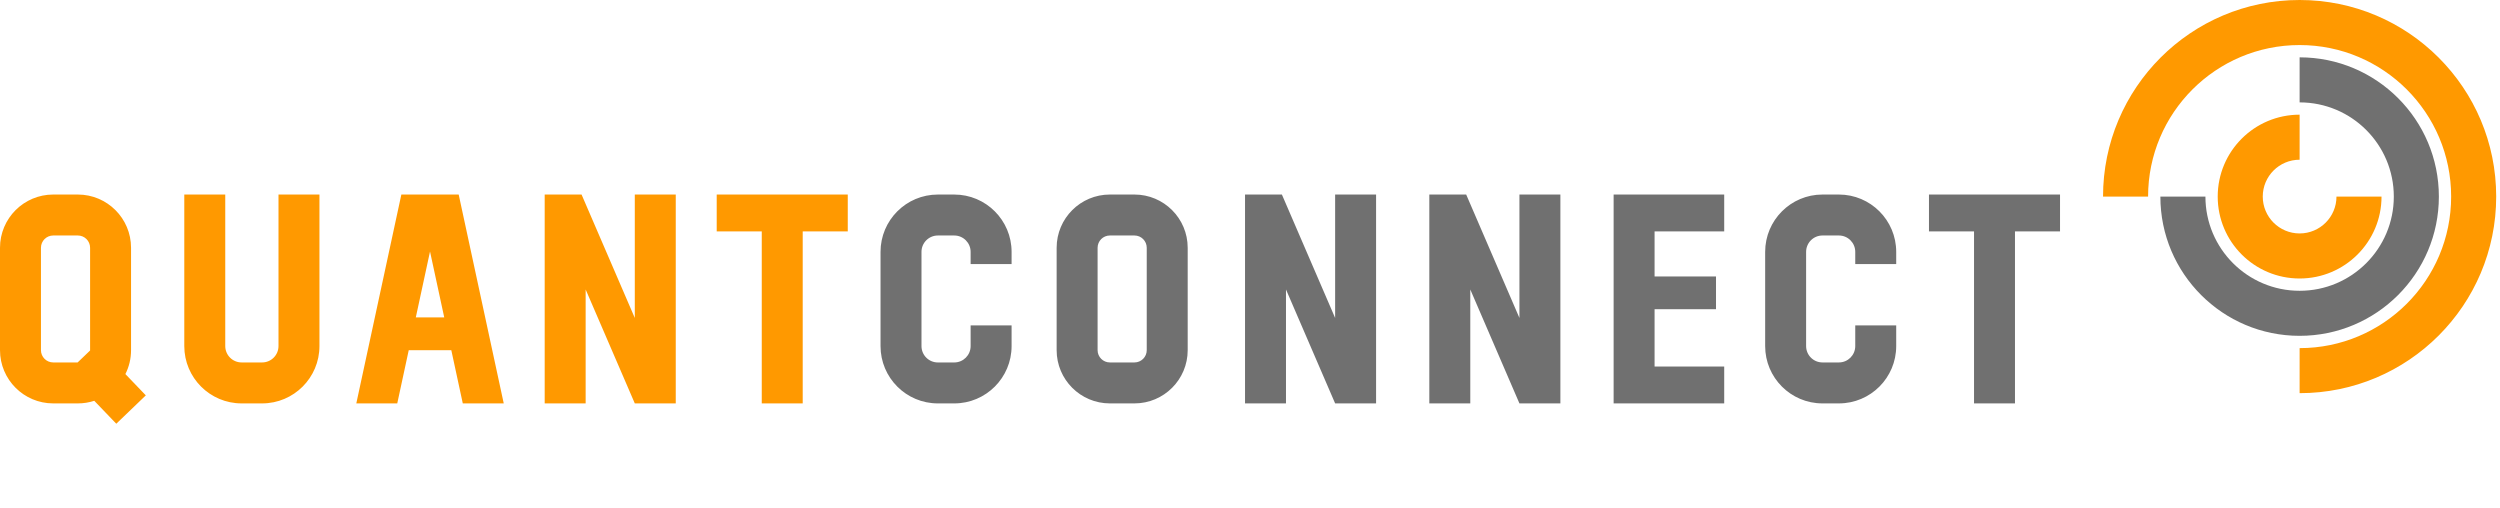 <?xml version="1.0" encoding="UTF-8"?> <svg xmlns="http://www.w3.org/2000/svg" width="236" height="48" viewBox="0 0 236 48" fill="none"><path fill-rule="evenodd" clip-rule="evenodd" d="M225.976 18.558C225.976 13.646 221.995 9.665 217.084 9.665V5.413C224.344 5.413 230.229 11.298 230.229 18.558C230.229 25.817 224.344 31.702 217.084 31.702C209.824 31.702 203.939 25.817 203.939 18.558H208.192C208.192 23.468 212.173 27.45 217.084 27.45C221.995 27.45 225.976 23.468 225.976 18.558ZM107.092 22.23H104.773C104.132 22.23 103.613 22.75 103.613 23.39V33.056C103.613 33.696 104.132 34.215 104.773 34.215H107.092C107.733 34.215 108.252 33.696 108.252 33.056V23.39C108.252 22.75 107.733 22.23 107.092 22.23ZM104.773 18.364C101.997 18.364 99.747 20.614 99.747 23.39V33.056C99.747 35.831 101.997 38.081 104.773 38.081H107.092C109.868 38.081 112.118 35.831 112.118 33.056V23.39C112.118 20.614 109.868 18.364 107.092 18.364H104.773ZM117.531 18.364H121.011L126.036 30.014V18.364H129.902V38.081H129.516H126.037H126.036V38.08L121.397 27.327V38.081H117.531V18.364ZM138.408 18.364H134.928V38.081H138.795V27.327L143.434 38.081H143.434H146.913H147.3V18.364H143.434V30.015L138.408 18.364ZM156.192 34.602V29.19H161.991V26.097H156.192V21.844H162.765V18.364H152.326V20.297V21.844V26.097V29.19V34.602V38.082V38.082H156.192V38.082H162.765V34.602H156.192ZM194.467 21.844H190.214V38.082H186.348V21.844H182.095V18.364H194.467V21.844ZM88.535 18.365C85.545 18.365 83.122 20.788 83.122 23.778V32.67C83.122 35.659 85.545 38.082 88.535 38.082H90.081C93.07 38.082 95.494 35.659 95.494 32.67V30.719H91.627V32.67C91.627 33.524 90.935 34.216 90.081 34.216H88.535C87.68 34.216 86.988 33.524 86.988 32.67V23.778C86.988 22.924 87.68 22.231 88.535 22.231H90.081C90.935 22.231 91.627 22.924 91.627 23.778V24.928H95.494V23.778C95.494 20.788 93.07 18.365 90.081 18.365H88.535ZM166.631 23.777C166.631 20.788 169.054 18.364 172.043 18.364H173.59C176.579 18.364 179.002 20.788 179.002 23.777V24.927H175.136V23.777C175.136 22.923 174.444 22.23 173.59 22.23H172.043C171.189 22.23 170.497 22.923 170.497 23.777V32.669C170.497 33.523 171.189 34.215 172.043 34.215H173.59C174.444 34.215 175.136 33.523 175.136 32.669V30.718H179.002V32.669C179.002 35.658 176.579 38.081 173.59 38.081H172.043C169.054 38.081 166.631 35.658 166.631 32.669V23.777Z" fill="#707070"></path><path fill-rule="evenodd" clip-rule="evenodd" d="M217.084 32.863C224.984 32.863 231.388 26.458 231.388 18.558C231.388 10.658 224.984 4.253 217.084 4.253C209.183 4.253 202.779 10.658 202.779 18.558H198.526C198.526 8.309 206.835 0 217.084 0C227.333 0 235.641 8.309 235.641 18.558C235.641 28.807 227.333 37.115 217.084 37.115V32.863ZM217.084 15.078C215.162 15.078 213.604 16.636 213.604 18.557C213.604 20.479 215.162 22.037 217.084 22.037C219.006 22.037 220.563 20.479 220.563 18.557H224.816C224.816 22.828 221.354 26.29 217.084 26.29C212.813 26.29 209.352 22.828 209.352 18.557C209.352 14.287 212.813 10.825 217.084 10.825V15.078ZM21.264 32.668V18.363H17.397V32.668C17.397 35.657 19.821 38.081 22.81 38.081H24.743C27.732 38.081 30.156 35.657 30.156 32.668V18.363H26.29V32.668C26.29 33.522 25.597 34.215 24.743 34.215H22.81C21.956 34.215 21.264 33.522 21.264 32.668ZM39.434 18.363H37.888L33.635 38.081H37.501L38.585 33.056H42.603L43.687 38.081H47.553L43.3 18.363H41.754H39.434ZM41.936 29.963L40.594 23.741L39.252 29.963H41.936ZM51.419 18.363H54.899L59.925 30.015V18.363H63.791V38.081H63.404H59.925H59.925L55.285 27.326V38.081H51.419V18.363ZM80.029 21.843H75.776V38.081H71.91V21.843H67.657V18.363H80.029V21.843ZM7.345 22.23H5.026C4.385 22.23 3.866 22.749 3.866 23.39V33.055C3.866 33.696 4.385 34.215 5.026 34.215H7.329L8.505 33.086C8.505 33.076 8.505 33.066 8.505 33.055V23.39C8.505 22.749 7.986 22.23 7.345 22.23ZM7.345 38.081C7.888 38.081 8.41 37.995 8.899 37.836L10.977 40L13.765 37.322L11.837 35.313C12.179 34.634 12.371 33.867 12.371 33.055V23.39C12.371 20.614 10.121 18.364 7.345 18.364H5.026C2.25 18.364 -0 20.614 -0 23.39V33.055C-0 35.831 2.25 38.081 5.026 38.081H7.345Z" fill="#FF9900"></path></svg> 